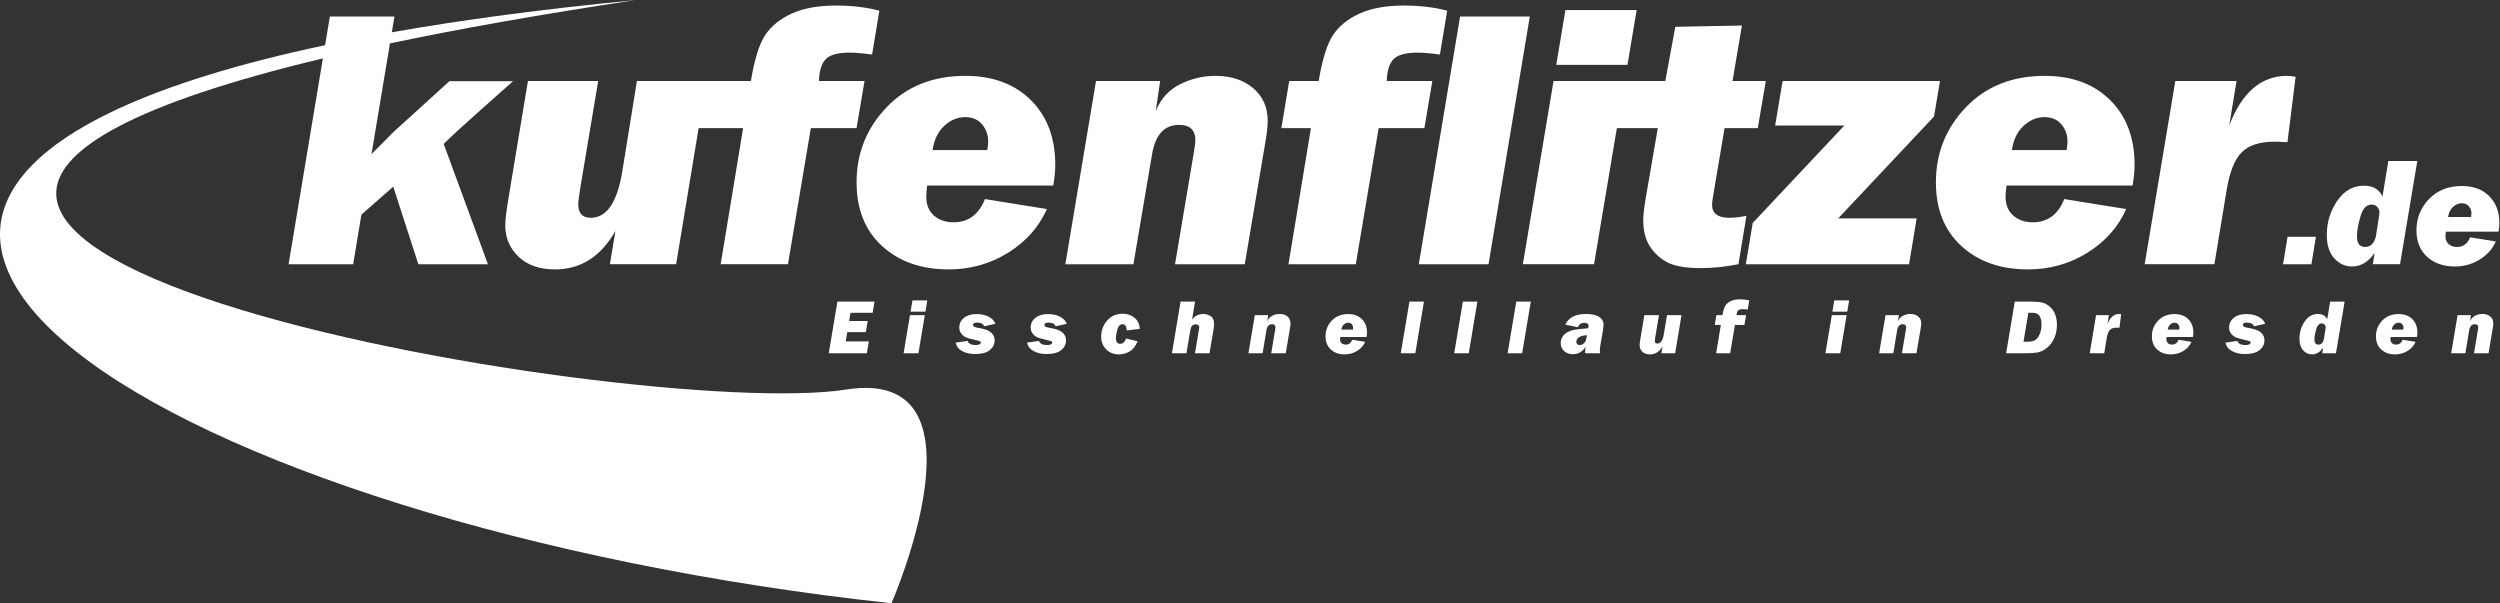 <?xml version="1.0" encoding="UTF-8" standalone="no"?>
<svg
   version="1.1"
   id="svg28"
   xml:space="preserve"
   width="226.773"
   height="54.72"
   viewBox="0 0 226.773 54.72"
   sodipodi:docname="kufenflitzer-white.svg"
   inkscape:version="1.3 (0e150ed, 2023-07-21)"
   xmlns:inkscape="http://www.inkscape.org/namespaces/inkscape"
   xmlns:sodipodi="http://sodipodi.sourceforge.net/DTD/sodipodi-0.dtd"
   xmlns="http://www.w3.org/2000/svg"
   xmlns:svg="http://www.w3.org/2000/svg"
   xmlns:rdf="http://www.w3.org/1999/02/22-rdf-syntax-ns#"
   xmlns:cc="http://creativecommons.org/ns#"
   xmlns:dc="http://purl.org/dc/elements/1.1/"><rect x="0" y="0" width="226.773" height="54.72" fill="#333333" stroke="none"/><defs
     id="defs32" /><sodipodi:namedview
     pagecolor="#ffffff"
     bordercolor="#666666"
     borderopacity="1"
     objecttolerance="10"
     gridtolerance="10"
     guidetolerance="10"
     inkscape:pageopacity="0"
     inkscape:pageshadow="2"
     inkscape:window-width="1440"
     inkscape:window-height="719"
     id="namedview30"
     showgrid="false"
     inkscape:zoom="4.6257644"
     inkscape:cx="113.38667"
     inkscape:cy="27.454922"
     inkscape:window-x="0"
     inkscape:window-y="25"
     inkscape:window-maximized="0"
     inkscape:current-layer="g38"
     inkscape:showpageshadow="2"
     inkscape:pagecheckerboard="0"
     inkscape:deskcolor="#d1d1d1" /><g
     id="g36"
     inkscape:groupmode="layer"
     inkscape:label="ink_ext_XXXXXX"
     transform="matrix(1.333,0,0,-1.333,0,54.72)"><g
       id="g38"
       transform="scale(0.1)"><path
         d="m 591.238,178.203 -1.359,-8.086 h -25.918 l 5.879,35.129 h 25.238 l -1.285,-7.609 h -15.031 l -0.93,-5.567 h 12.621 l -1.281,-7.597 h -12.613 l -1.051,-6.27 h 15.73"
         style="fill:#ffffff;fill-opacity:1;fill-rule:nonzero;stroke:none"
         id="path40" /><path
         d="m 631.02,206.105 -1.29,-7.687 h -10.089 l 1.281,7.687 z m -1.684,-10.031 -4.352,-25.957 h -10.097 l 4.355,25.957 h 10.094"
         style="fill:#ffffff;fill-opacity:1;fill-rule:nonzero;stroke:none"
         id="path42" /><path
         d="m 677.313,190.137 -7.602,-1.668 c -0.586,1.668 -2.195,2.508 -4.84,2.508 -1.84,0 -2.762,-0.516 -2.762,-1.551 0,-0.91 0.883,-1.524 2.653,-1.836 3.605,-0.625 6.144,-1.309 7.621,-2.055 1.48,-0.73 2.594,-1.668 3.34,-2.808 0.746,-1.145 1.125,-2.422 1.125,-3.868 0,-2.609 -1.094,-4.804 -3.289,-6.593 -2.192,-1.797 -5.516,-2.688 -9.985,-2.688 -3.32,0 -6.211,0.637 -8.676,1.938 -2.464,1.289 -4.003,3.23 -4.628,5.82 l 8.152,1.18 c 0.641,-1.883 2.484,-2.832 5.527,-2.832 1.18,0 2.059,0.168 2.629,0.507 0.574,0.332 0.863,0.715 0.863,1.153 0,0.41 -0.195,0.715 -0.578,0.91 -0.375,0.203 -1.336,0.469 -2.879,0.809 -3.062,0.683 -5.238,1.289 -6.539,1.828 -1.297,0.547 -2.394,1.406 -3.304,2.597 -0.911,1.18 -1.364,2.567 -1.364,4.121 0,2.676 1.055,4.864 3.164,6.59 2.118,1.719 4.973,2.578 8.575,2.578 3.281,0 6.082,-0.625 8.394,-1.882 2.32,-1.25 3.789,-2.844 4.403,-4.758"
         style="fill:#ffffff;fill-opacity:1;fill-rule:nonzero;stroke:none"
         id="path44" /><path
         d="m 725.918,190.137 -7.605,-1.668 c -0.598,1.668 -2.2,2.508 -4.836,2.508 -1.856,0 -2.774,-0.516 -2.774,-1.551 0,-0.91 0.879,-1.524 2.656,-1.836 3.606,-0.625 6.145,-1.309 7.618,-2.055 1.484,-0.73 2.597,-1.668 3.339,-2.808 0.75,-1.145 1.122,-2.422 1.122,-3.868 0,-2.609 -1.09,-4.804 -3.29,-6.593 -2.187,-1.797 -5.507,-2.688 -9.98,-2.688 -3.32,0 -6.211,0.637 -8.672,1.938 -2.473,1.289 -4.008,3.23 -4.629,5.82 l 8.149,1.18 c 0.644,-1.883 2.488,-2.832 5.523,-2.832 1.191,0 2.063,0.168 2.637,0.507 0.566,0.332 0.859,0.715 0.859,1.153 0,0.41 -0.195,0.715 -0.566,0.91 -0.391,0.203 -1.348,0.469 -2.891,0.809 -3.066,0.683 -5.238,1.289 -6.539,1.828 -1.293,0.547 -2.394,1.406 -3.305,2.597 -0.91,1.18 -1.355,2.567 -1.355,4.121 0,2.676 1.047,4.864 3.164,6.59 2.113,1.719 4.969,2.578 8.57,2.578 3.274,0 6.075,-0.625 8.391,-1.882 2.324,-1.25 3.789,-2.844 4.414,-4.758"
         style="fill:#ffffff;fill-opacity:1;fill-rule:nonzero;stroke:none"
         id="path46" /><path
         d="m 766.27,180.156 7.851,-1.922 c -1.406,-3.351 -3.254,-5.664 -5.527,-6.964 -2.285,-1.278 -4.641,-1.934 -7.071,-1.934 -3.574,0 -6.503,1.144 -8.769,3.418 -2.274,2.277 -3.418,5.195 -3.418,8.769 0,4.075 1.348,7.676 4.031,10.801 2.688,3.125 6.242,4.688 10.656,4.688 3.211,0 5.926,-0.965 8.165,-2.899 2.226,-1.914 3.339,-4.406 3.339,-7.433 l -8.855,-1.035 c 0,2.824 -0.949,4.226 -2.832,4.226 -1.613,0 -2.766,-1.141 -3.449,-3.457 -0.672,-2.301 -1.016,-4.324 -1.016,-6.043 0,-2.547 0.957,-3.816 2.871,-3.816 1.863,0 3.215,1.199 4.024,3.601"
         style="fill:#ffffff;fill-opacity:1;fill-rule:nonzero;stroke:none"
         id="path48" /><path
         d="m 813.242,205.246 -2.051,-12.277 c 1.895,2.59 4.454,3.886 7.637,3.886 1.836,0 3.527,-0.507 5.051,-1.523 1.531,-1.004 2.293,-2.773 2.293,-5.301 0,-0.937 -0.117,-2.121 -0.344,-3.515 l -2.769,-16.399 h -9.895 l 2.578,15.344 c 0.215,1.277 0.332,2.039 0.332,2.266 0,1.386 -0.84,2.07 -2.511,2.07 -0.711,0 -1.317,-0.176 -1.817,-0.527 -0.496,-0.344 -0.867,-0.754 -1.109,-1.211 -0.246,-0.469 -0.481,-1.34 -0.703,-2.61 l -2.563,-15.332 h -9.883 l 5.871,35.129 h 9.883"
         style="fill:#ffffff;fill-opacity:1;fill-rule:nonzero;stroke:none"
         id="path50" /><path
         d="m 853.887,196.074 h 9.082 l -0.614,-4.226 c 0.692,1.738 1.84,3.007 3.422,3.808 1.582,0.797 3.262,1.199 5.02,1.199 2.195,0 3.984,-0.585 5.34,-1.746 1.367,-1.171 2.043,-2.699 2.043,-4.613 0,-0.73 -0.078,-1.609 -0.254,-2.633 l -2.988,-17.746 h -9.883 l 2.617,15.606 c 0.176,0.988 0.254,1.64 0.254,1.972 0,1.457 -0.774,2.176 -2.324,2.176 -2.102,0 -3.375,-1.375 -3.825,-4.148 l -2.597,-15.606 h -9.649 l 4.356,25.957"
         style="fill:#ffffff;fill-opacity:1;fill-rule:nonzero;stroke:none"
         id="path52" /><path
         d="m 920.621,186.191 c 0.086,0.539 0.137,0.95 0.137,1.243 0,0.937 -0.293,1.738 -0.879,2.429 -0.566,0.696 -1.387,1.035 -2.422,1.035 -1.105,0 -2.109,-0.418 -3.008,-1.25 -0.898,-0.839 -1.445,-1.984 -1.66,-3.457 z m 9.336,-5.019 h -17.93 c -0.089,-0.703 -0.136,-1.219 -0.136,-1.563 0,-1.132 0.371,-2.019 1.093,-2.656 0.723,-0.633 1.641,-0.957 2.754,-0.957 2.11,0 3.594,1.106 4.473,3.301 l 8.769,-1.414 c -1.132,-2.551 -2.96,-4.61 -5.488,-6.184 -2.539,-1.57 -5.344,-2.363 -8.429,-2.363 -3.875,0 -7.02,1.105 -9.434,3.312 -2.41,2.207 -3.613,5.215 -3.613,9.032 0,4.14 1.425,7.687 4.269,10.656 2.852,2.957 6.582,4.441 11.18,4.441 3.898,0 7.004,-1.152 9.308,-3.457 2.305,-2.304 3.465,-5.359 3.465,-9.179 0,-0.86 -0.097,-1.844 -0.281,-2.969"
         style="fill:#ffffff;fill-opacity:1;fill-rule:nonzero;stroke:none"
         id="path54" /><path
         d="m 968.98,205.246 -5.878,-35.129 h -9.883 l 5.879,35.129 h 9.882"
         style="fill:#ffffff;fill-opacity:1;fill-rule:nonzero;stroke:none"
         id="path56" /><path
         d="m 1005.35,205.246 -5.881,-35.129 h -9.895 l 5.879,35.129 h 9.897"
         style="fill:#ffffff;fill-opacity:1;fill-rule:nonzero;stroke:none"
         id="path58" /><path
         d="m 1041.69,205.246 -5.88,-35.129 h -9.89 l 5.88,35.129 h 9.89"
         style="fill:#ffffff;fill-opacity:1;fill-rule:nonzero;stroke:none"
         id="path60" /><path
         d="m 1079.84,182.434 c -4.76,-0.364 -7.14,-1.875 -7.14,-4.543 0,-1.477 0.77,-2.207 2.31,-2.207 0.99,0 1.98,0.437 2.96,1.32 0.99,0.867 1.61,2.684 1.87,5.43 z m 9.07,-12.317 h -10.17 c -0.05,0.5 -0.07,0.891 -0.07,1.192 0,0.859 0.09,1.933 0.29,3.23 -2.05,-3.367 -4.91,-5.047 -8.59,-5.047 -2.48,0 -4.49,0.711 -6.03,2.141 -1.52,1.426 -2.29,3.211 -2.29,5.351 0,1.602 0.41,3.067 1.23,4.395 0.83,1.336 2,2.391 3.51,3.184 1.51,0.781 3.05,1.308 4.63,1.55 1.58,0.254 4.68,0.598 9.29,1.028 0.2,0.632 0.3,1.132 0.3,1.504 0,1.445 -1,2.175 -3.01,2.175 -1.97,0 -3.42,-0.996 -4.35,-2.976 l -8.47,1.726 c 2.15,4.856 6.87,7.285 14.16,7.285 3.69,0 6.58,-0.644 8.7,-1.914 2.11,-1.289 3.17,-3.164 3.17,-5.656 0,-1.109 -0.62,-5.066 -1.85,-11.844 -0.47,-2.531 -0.7,-4.199 -0.7,-5.019 0,-0.676 0.09,-1.445 0.25,-2.305"
         style="fill:#ffffff;fill-opacity:1;fill-rule:nonzero;stroke:none"
         id="path62" /><path
         d="m 1144.24,196.074 -4.3,-25.957 h -9.38 l 0.77,4.68 c -2.06,-3.637 -4.91,-5.461 -8.56,-5.461 -2.2,0 -3.92,0.605 -5.17,1.809 -1.25,1.21 -1.87,2.683 -1.87,4.46 0,0.774 0.17,2.161 0.52,4.172 l 2.69,16.297 h 9.97 l -2.5,-14.883 c -0.22,-1.394 -0.33,-2.238 -0.33,-2.546 0,-1.29 0.59,-1.934 1.77,-1.934 2.21,0 3.69,2.156 4.4,6.484 l 2.15,12.879 h 9.84"
         style="fill:#ffffff;fill-opacity:1;fill-rule:nonzero;stroke:none"
         id="path64" /><path
         d="m 1188.21,196.074 -1.13,-6.668 h -6.48 l -3.23,-19.289 h -9.54 l 3.18,19.289 h -4.12 l 1.09,6.668 h 4.12 c 0.51,3.067 1.2,5.246 2.04,6.535 0.85,1.278 2.11,2.301 3.77,3.067 1.66,0.762 3.76,1.14 6.29,1.14 2.23,0 4.27,-0.242 6.13,-0.711 l -1.04,-6.269 c -1.32,0.215 -2.36,0.312 -3.12,0.312 -1.71,0 -2.86,-0.324 -3.45,-0.957 -0.59,-0.644 -0.91,-1.679 -0.99,-3.117 h 6.48"
         style="fill:#ffffff;fill-opacity:1;fill-rule:nonzero;stroke:none"
         id="path66" /><path
         d="m 1258.32,206.105 -1.3,-7.687 h -10.09 l 1.28,7.687 z m -1.69,-10.031 -4.36,-25.957 h -10.09 l 4.36,25.957 h 10.09"
         style="fill:#ffffff;fill-opacity:1;fill-rule:nonzero;stroke:none"
         id="path68" /><path
         d="m 1283.08,196.074 h 9.09 l -0.61,-4.226 c 0.7,1.738 1.83,3.007 3.43,3.808 1.58,0.797 3.25,1.199 5.01,1.199 2.2,0 3.98,-0.585 5.35,-1.746 1.36,-1.171 2.05,-2.699 2.05,-4.613 0,-0.73 -0.09,-1.609 -0.27,-2.633 l -2.99,-17.746 h -9.89 l 2.63,15.606 c 0.18,0.988 0.26,1.64 0.26,1.972 0,1.457 -0.78,2.176 -2.33,2.176 -2.1,0 -3.37,-1.375 -3.83,-4.148 l -2.6,-15.606 h -9.64 l 4.34,25.957"
         style="fill:#ffffff;fill-opacity:1;fill-rule:nonzero;stroke:none"
         id="path70" /><path
         d="m 1376.97,177.961 h 2.38 c 2.48,0 4.33,0.352 5.51,1.062 1.19,0.704 2.22,2.004 3.06,3.926 0.87,1.914 1.3,4.219 1.3,6.914 0,5.188 -1.97,7.774 -5.9,7.774 h -3.05 z m -11.82,-7.844 5.88,35.129 h 11.71 c 2.83,0 5.12,-0.207 6.88,-0.617 1.76,-0.41 3.46,-1.309 5.11,-2.676 1.64,-1.375 2.89,-3.125 3.73,-5.242 0.84,-2.121 1.26,-4.512 1.26,-7.188 0,-3.468 -0.64,-6.574 -1.92,-9.335 -1.29,-2.766 -3,-4.961 -5.12,-6.575 -2.12,-1.621 -4.18,-2.605 -6.2,-2.968 -2.02,-0.34 -4.84,-0.528 -8.48,-0.528 h -12.85"
         style="fill:#ffffff;fill-opacity:1;fill-rule:nonzero;stroke:none"
         id="path72" /><path
         d="m 1426.37,196.074 h 8.69 l -0.98,-6.113 c 1.77,4.602 4.5,6.894 8.15,6.894 0.29,0 0.69,-0.046 1.2,-0.125 l -1.16,-9.277 c -0.9,0.047 -1.48,0.078 -1.77,0.078 -2.14,0 -3.71,-0.508 -4.71,-1.496 -1,-1.004 -1.71,-2.773 -2.13,-5.32 l -1.75,-10.598 h -9.88 l 4.34,25.957"
         style="fill:#ffffff;fill-opacity:1;fill-rule:nonzero;stroke:none"
         id="path74" /><path
         d="m 1482.93,186.191 c 0.09,0.539 0.13,0.95 0.13,1.243 0,0.937 -0.29,1.738 -0.87,2.429 -0.57,0.696 -1.38,1.035 -2.42,1.035 -1.11,0 -2.11,-0.418 -3.01,-1.25 -0.9,-0.839 -1.45,-1.984 -1.66,-3.457 z m 9.33,-5.019 h -17.93 c -0.09,-0.703 -0.13,-1.219 -0.13,-1.563 0,-1.132 0.38,-2.019 1.1,-2.656 0.72,-0.633 1.64,-0.957 2.75,-0.957 2.1,0 3.6,1.106 4.46,3.301 l 8.78,-1.414 c -1.13,-2.551 -2.96,-4.61 -5.48,-6.184 -2.54,-1.57 -5.35,-2.363 -8.43,-2.363 -3.89,0 -7.03,1.105 -9.44,3.312 -2.41,2.207 -3.61,5.215 -3.61,9.032 0,4.14 1.42,7.687 4.27,10.656 2.85,2.957 6.58,4.441 11.18,4.441 3.89,0 6.99,-1.152 9.31,-3.457 2.3,-2.304 3.46,-5.359 3.46,-9.179 0,-0.86 -0.09,-1.844 -0.29,-2.969"
         style="fill:#ffffff;fill-opacity:1;fill-rule:nonzero;stroke:none"
         id="path76" /><path
         d="m 1541.41,190.137 -7.61,-1.668 c -0.58,1.668 -2.2,2.508 -4.83,2.508 -1.86,0 -2.77,-0.516 -2.77,-1.551 0,-0.91 0.88,-1.524 2.65,-1.836 3.61,-0.625 6.15,-1.309 7.63,-2.055 1.47,-0.73 2.59,-1.668 3.34,-2.808 0.74,-1.145 1.11,-2.422 1.11,-3.868 0,-2.609 -1.09,-4.804 -3.28,-6.593 -2.19,-1.797 -5.53,-2.688 -9.99,-2.688 -3.32,0 -6.21,0.637 -8.67,1.938 -2.47,1.289 -4.01,3.23 -4.63,5.82 l 8.15,1.18 c 0.65,-1.883 2.49,-2.832 5.53,-2.832 1.18,0 2.05,0.168 2.63,0.507 0.58,0.332 0.86,0.715 0.86,1.153 0,0.41 -0.19,0.715 -0.57,0.91 -0.38,0.203 -1.35,0.469 -2.88,0.809 -3.07,0.683 -5.25,1.289 -6.54,1.828 -1.3,0.547 -2.4,1.406 -3.31,2.597 -0.9,1.18 -1.36,2.567 -1.36,4.121 0,2.676 1.05,4.864 3.16,6.59 2.11,1.719 4.97,2.578 8.58,2.578 3.28,0 6.08,-0.625 8.4,-1.882 2.31,-1.25 3.78,-2.844 4.4,-4.758"
         style="fill:#ffffff;fill-opacity:1;fill-rule:nonzero;stroke:none"
         id="path78" /><path
         d="m 1582.52,186.895 c 0.05,0.273 0.07,0.566 0.07,0.878 0,0.743 -0.25,1.368 -0.78,1.875 -0.52,0.516 -1.14,0.782 -1.88,0.782 -1.76,0 -3.03,-1.367 -3.81,-4.082 -0.77,-2.727 -1.17,-4.989 -1.17,-6.785 0,-2.375 0.91,-3.567 2.76,-3.567 1.82,0 3.03,1.184 3.63,3.555 z m 12.97,18.351 -5.88,-35.129 h -9.3 l 0.58,3.836 c -2.1,-3.074 -4.64,-4.617 -7.61,-4.617 -2.33,0 -4.33,0.93 -6,2.785 -1.68,1.856 -2.52,4.512 -2.52,7.969 0,4.265 1.17,8.133 3.52,11.59 2.35,3.449 5.35,5.175 9.02,5.175 3.12,0 5.24,-1.238 6.34,-3.71 l 1.99,12.101 h 9.86"
         style="fill:#ffffff;fill-opacity:1;fill-rule:nonzero;stroke:none"
         id="path80" /><path
         d="m 1635.42,186.191 c 0.07,0.539 0.12,0.95 0.12,1.243 0,0.937 -0.29,1.738 -0.87,2.429 -0.58,0.696 -1.39,1.035 -2.43,1.035 -1.1,0 -2.1,-0.418 -3.01,-1.25 -0.9,-0.839 -1.44,-1.984 -1.66,-3.457 z m 9.32,-5.019 h -17.94 c -0.08,-0.703 -0.13,-1.219 -0.13,-1.563 0,-1.132 0.38,-2.019 1.1,-2.656 0.72,-0.633 1.65,-0.957 2.75,-0.957 2.11,0 3.6,1.106 4.47,3.301 l 8.78,-1.414 c -1.13,-2.551 -2.96,-4.61 -5.49,-6.184 -2.54,-1.57 -5.35,-2.363 -8.43,-2.363 -3.88,0 -7.02,1.105 -9.43,3.312 -2.42,2.207 -3.62,5.215 -3.62,9.032 0,4.14 1.43,7.687 4.27,10.656 2.85,2.957 6.58,4.441 11.18,4.441 3.9,0 7,-1.152 9.31,-3.457 2.31,-2.304 3.46,-5.359 3.46,-9.179 0,-0.86 -0.09,-1.844 -0.28,-2.969"
         style="fill:#ffffff;fill-opacity:1;fill-rule:nonzero;stroke:none"
         id="path82" /><path
         d="m 1672.36,196.074 h 9.09 l -0.62,-4.226 c 0.7,1.738 1.84,3.007 3.43,3.808 1.58,0.797 3.25,1.199 5.01,1.199 2.2,0 4,-0.585 5.35,-1.746 1.37,-1.171 2.05,-2.699 2.05,-4.613 0,-0.73 -0.09,-1.609 -0.26,-2.633 l -2.99,-17.746 h -9.89 l 2.63,15.606 c 0.17,0.988 0.25,1.64 0.25,1.972 0,1.457 -0.77,2.176 -2.33,2.176 -2.09,0 -3.36,-1.375 -3.83,-4.148 l -2.59,-15.606 h -9.65 l 4.35,25.957"
         style="fill:#ffffff;fill-opacity:1;fill-rule:nonzero;stroke:none"
         id="path84" /><path
         d="M 575.836,145.43 C 434.164,123.125 -294.961,247.629 219.723,370.762 L 196.379,230.695 h 43.934 l 5.621,33.75 21.66,19.051 17.086,-52.801 h 47.351 l -30.093,81.856 c 4.871,4.89 13.339,12.683 25.402,23.367 l 21.808,19.348 H 305.824 L 268.863,321.68 c -1.91,-1.746 -4.234,-4.063 -6.968,-6.942 l -9.086,-9.054 12.558,75.293 c 46.938,9.875 102.199,19.699 166.762,29.414 -62.688,-6.043 -117.641,-13.407 -165.508,-21.864 l 1.793,10.743 h -43.941 l -3.25,-19.524 C -256.402,278.527 117.109,52.824 606.641,0 c 0,0 70.617,161.406 -30.805,145.43"
         style="fill:#ffffff;fill-opacity:1;fill-rule:nonzero;stroke:none"
         id="path86" /><path
         d="m 578.398,374.688 c 3.668,0 8.688,-0.438 15.059,-1.317 l 4.941,29.852 c -8.89,2.343 -18.675,3.507 -29.371,3.507 -12.187,0 -22.257,-1.816 -30.238,-5.441 -7.984,-3.641 -14.004,-8.523 -18.082,-14.668 -4.074,-6.141 -7.316,-16.57 -9.738,-31.25 h -77.555 l -10.023,-61.933 c -3.465,-20.762 -10.594,-31.141 -21.387,-31.141 -5.688,0 -8.527,3.094 -8.527,9.297 0,1.484 0.539,5.574 1.601,12.254 l 11.992,71.523 h -47.816 l -12.961,-78.125 c -1.648,-9.648 -2.469,-16.328 -2.469,-20.019 0,-8.497 2.996,-15.625 9.004,-21.399 6,-5.758 14.277,-8.648 24.809,-8.648 17.562,0 31.289,8.738 41.172,26.199 l -3.793,-22.684 h 45.074 l 15.324,92.625 h 30.266 l -15.274,-92.625 h 45.793 l 15.571,92.625 h 31.097 l 5.434,32.051 h -31.012 c 0.191,6.817 1.695,11.738 4.512,14.777 2.812,3.028 8.351,4.54 16.597,4.54"
         style="fill:#ffffff;fill-opacity:1;fill-rule:nonzero;stroke:none"
         id="path88" /><path
         d="m 671.824,308.398 c 0.418,2.54 0.621,4.512 0.621,5.911 0,4.414 -1.382,8.269 -4.129,11.55 -2.75,3.282 -6.593,4.934 -11.519,4.934 -5.258,0 -10.027,-1.992 -14.293,-5.977 -4.266,-3.976 -6.895,-9.445 -7.879,-16.418 z m 44.914,-24.152 h -85.82 c -0.41,-3.394 -0.613,-5.933 -0.613,-7.586 0,-5.476 1.738,-9.754 5.238,-12.832 3.488,-3.074 7.91,-4.598 13.25,-4.598 10.113,0 17.262,5.274 21.457,15.801 l 42.145,-6.789 c -5.442,-12.246 -14.235,-22.148 -26.387,-29.707 -12.156,-7.578 -25.641,-11.355 -40.465,-11.355 -18.625,0 -33.719,5.3 -45.289,15.886 -11.582,10.594 -17.363,25.051 -17.363,43.348 0,19.867 6.828,36.906 20.472,51.137 13.649,14.219 31.5,21.328 53.547,21.328 18.672,0 33.535,-5.52 44.598,-16.524 11.051,-11.027 16.597,-25.664 16.597,-43.917 0,-4.11 -0.46,-8.836 -1.367,-14.192"
         style="fill:#ffffff;fill-opacity:1;fill-rule:nonzero;stroke:none"
         id="path90" /><path
         d="m 745.82,355.371 h 43.653 l -2.989,-20.449 c 3.36,8.312 8.848,14.387 16.477,18.223 7.625,3.82 15.672,5.734 24.117,5.734 10.578,0 19.152,-2.793 25.715,-8.391 6.555,-5.586 9.844,-12.937 9.844,-22.058 0,-3.547 -0.41,-7.774 -1.242,-12.696 L 847.043,230.695 H 799.59 l 12.598,74.84 c 0.82,4.77 1.23,7.934 1.23,9.504 0,6.984 -3.711,10.481 -11.133,10.481 -9.98,-0.012 -16.094,-6.68 -18.32,-20 l -12.688,-74.825 h -46.316 l 20.859,124.676"
         style="fill:#ffffff;fill-opacity:1;fill-rule:nonzero;stroke:none"
         id="path92" /><path
         d="m 974.703,355.371 -5.43,-32.051 H 938.16 l -15.558,-92.625 h -45.809 l 15.281,92.625 h -20.105 l 5.312,32.051 h 20.078 c 2.422,14.68 5.672,25.109 9.746,31.25 4.083,6.145 10.098,11.027 18.086,14.668 7.969,3.625 18.047,5.441 30.235,5.441 10.691,0 20.488,-1.164 29.375,-3.507 l -4.942,-29.852 c -6.379,0.879 -11.386,1.317 -15.058,1.317 -8.254,0 -13.789,-1.512 -16.602,-4.54 -2.812,-3.039 -4.316,-7.96 -4.511,-14.777 h 31.015"
         style="fill:#ffffff;fill-opacity:1;fill-rule:nonzero;stroke:none"
         id="path94" /><path
         d="m 1041.02,399.27 -28.1,-168.575 H 965.473 L 993.57,399.27 h 47.45"
         style="fill:#ffffff;fill-opacity:1;fill-rule:nonzero;stroke:none"
         id="path96" /><path
         d="m 1113.71,403.664 h -48.45 l -6.25,-37.324 h 48.45 l 6.25,37.324"
         style="fill:#ffffff;fill-opacity:1;fill-rule:nonzero;stroke:none"
         id="path98" /><path
         d="m 1173.54,323.32 h 22.62 l 5.44,32.051 h -22.64 l 6.4,37.754 -45.33,-0.867 -6.81,-36.887 h -76.05 l -20.89,-124.676 h 48.45 l 15.52,92.625 h 27.87 l -7.65,-44.246 c -1.53,-8.769 -2.28,-14.758 -2.28,-17.953 0,-7.625 1.54,-13.766 4.63,-18.433 3.08,-4.668 7.09,-8.282 12,-10.821 4.9,-2.531 12.42,-3.808 22.58,-3.808 8.15,0 16.69,0.879 25.59,2.636 l 5.43,32.918 c -4.45,-0.867 -8.38,-1.316 -11.76,-1.316 -7.76,0 -11.64,3.008 -11.64,9.023 0,1.133 0.38,3.836 1.12,8.153 l 7.4,43.847"
         style="fill:#ffffff;fill-opacity:1;fill-rule:nonzero;stroke:none"
         id="path100" /><path
         d="m 1304.27,261.867 -5.18,-31.172 h -111.07 l 4.69,28.094 62.33,66.289 h -47.06 l 5.06,30.293 h 107.11 l -4.07,-24.148 -65.22,-69.356 h 53.41"
         style="fill:#ffffff;fill-opacity:1;fill-rule:nonzero;stroke:none"
         id="path102" /><path
         d="m 1406.29,308.398 c 0.41,2.54 0.62,4.512 0.62,5.911 0,4.414 -1.38,8.269 -4.13,11.55 -2.75,3.282 -6.59,4.934 -11.52,4.934 -5.26,0 -10.02,-1.992 -14.29,-5.977 -4.27,-3.976 -6.9,-9.445 -7.88,-16.418 z m 44.93,-24.152 h -85.83 c -0.41,-3.394 -0.63,-5.933 -0.63,-7.586 0,-5.476 1.75,-9.754 5.24,-12.832 3.5,-3.074 7.92,-4.598 13.26,-4.598 10.11,0 17.26,5.274 21.45,15.801 l 42.15,-6.789 c -5.44,-12.246 -14.24,-22.148 -26.39,-29.707 -12.15,-7.578 -25.64,-11.355 -40.47,-11.355 -18.62,0 -33.72,5.3 -45.29,15.886 -11.57,10.594 -17.35,25.051 -17.35,43.348 0,19.867 6.81,36.906 20.47,51.137 13.65,14.219 31.5,21.328 53.54,21.328 18.67,0 33.54,-5.52 44.6,-16.524 11.06,-11.027 16.59,-25.664 16.59,-43.917 0,-4.11 -0.45,-8.836 -1.34,-14.192"
         style="fill:#ffffff;fill-opacity:1;fill-rule:nonzero;stroke:none"
         id="path104" /><path
         d="m 1480.29,355.371 h 41.66 l -4.99,-30.312 c 8.59,22.55 21.74,33.82 39.42,33.82 1.39,0 3.31,-0.207 5.77,-0.617 l -5.56,-44.532 c -4.26,0.254 -7.1,0.372 -8.49,0.372 -10.26,0 -17.78,-2.391 -22.59,-7.176 -4.8,-4.785 -8.22,-13.274 -10.25,-25.481 l -8.39,-50.75 h -47.44 l 20.86,124.676"
         style="fill:#ffffff;fill-opacity:1;fill-rule:nonzero;stroke:none"
         id="path106" /><path
         d="m 1575.95,249.355 -3.05,-18.66 h -19.3 l 3.07,18.66 h 19.28"
         style="fill:#ffffff;fill-opacity:1;fill-rule:nonzero;stroke:none"
         id="path108" /><path
         d="m 1619.05,264.238 c 0.09,0.547 0.13,1.133 0.13,1.758 0,1.477 -0.51,2.727 -1.56,3.762 -1.03,1.031 -2.29,1.543 -3.77,1.543 -3.52,0 -6.06,-2.727 -7.61,-8.164 -1.57,-5.449 -2.35,-9.981 -2.35,-13.586 0,-4.746 1.86,-7.11 5.55,-7.11 3.66,0 6.09,2.364 7.31,7.09 z m 25.89,36.692 -11.74,-70.235 h -18.5 l 1.15,7.676 c -4.22,-6.144 -9.34,-9.211 -15.35,-9.211 -4.67,0 -8.69,1.848 -12.07,5.559 -3.38,3.711 -5.06,9.004 -5.06,15.906 0,8.555 2.36,16.27 7.06,23.164 4.72,6.906 10.75,10.352 18.11,10.352 6.29,0 10.53,-2.469 12.72,-7.411 l 3.97,24.2 h 19.71"
         style="fill:#ffffff;fill-opacity:1;fill-rule:nonzero;stroke:none"
         id="path110" /><path
         d="m 1681.54,262.852 c 0.16,1.054 0.25,1.875 0.25,2.461 0,1.847 -0.57,3.449 -1.74,4.816 -1.15,1.367 -2.75,2.051 -4.82,2.051 -2.21,0 -4.21,-0.832 -6,-2.492 -1.79,-1.653 -2.89,-3.934 -3.31,-6.836 z m 18.67,-9.989 h -35.83 c -0.18,-1.418 -0.25,-2.472 -0.25,-3.164 0,-2.289 0.73,-4.062 2.19,-5.332 1.48,-1.289 3.33,-1.926 5.58,-1.926 4.25,0 7.26,2.188 9.01,6.582 l 17.45,-2.832 c -2.26,-5.078 -5.93,-9.187 -10.99,-12.324 -5.07,-3.133 -10.7,-4.707 -16.88,-4.707 -7.76,0 -14.05,2.199 -18.88,6.602 -4.83,4.414 -7.24,10.422 -7.24,18.027 0,8.262 2.85,15.352 8.55,21.27 5.69,5.91 13.14,8.867 22.34,8.867 7.78,0 13.98,-2.293 18.6,-6.887 4.61,-4.578 6.93,-10.68 6.93,-18.269 0,-1.719 -0.2,-3.68 -0.58,-5.907"
         style="fill:#ffffff;fill-opacity:1;fill-rule:nonzero;stroke:none"
         id="path112" /></g></g></svg>
